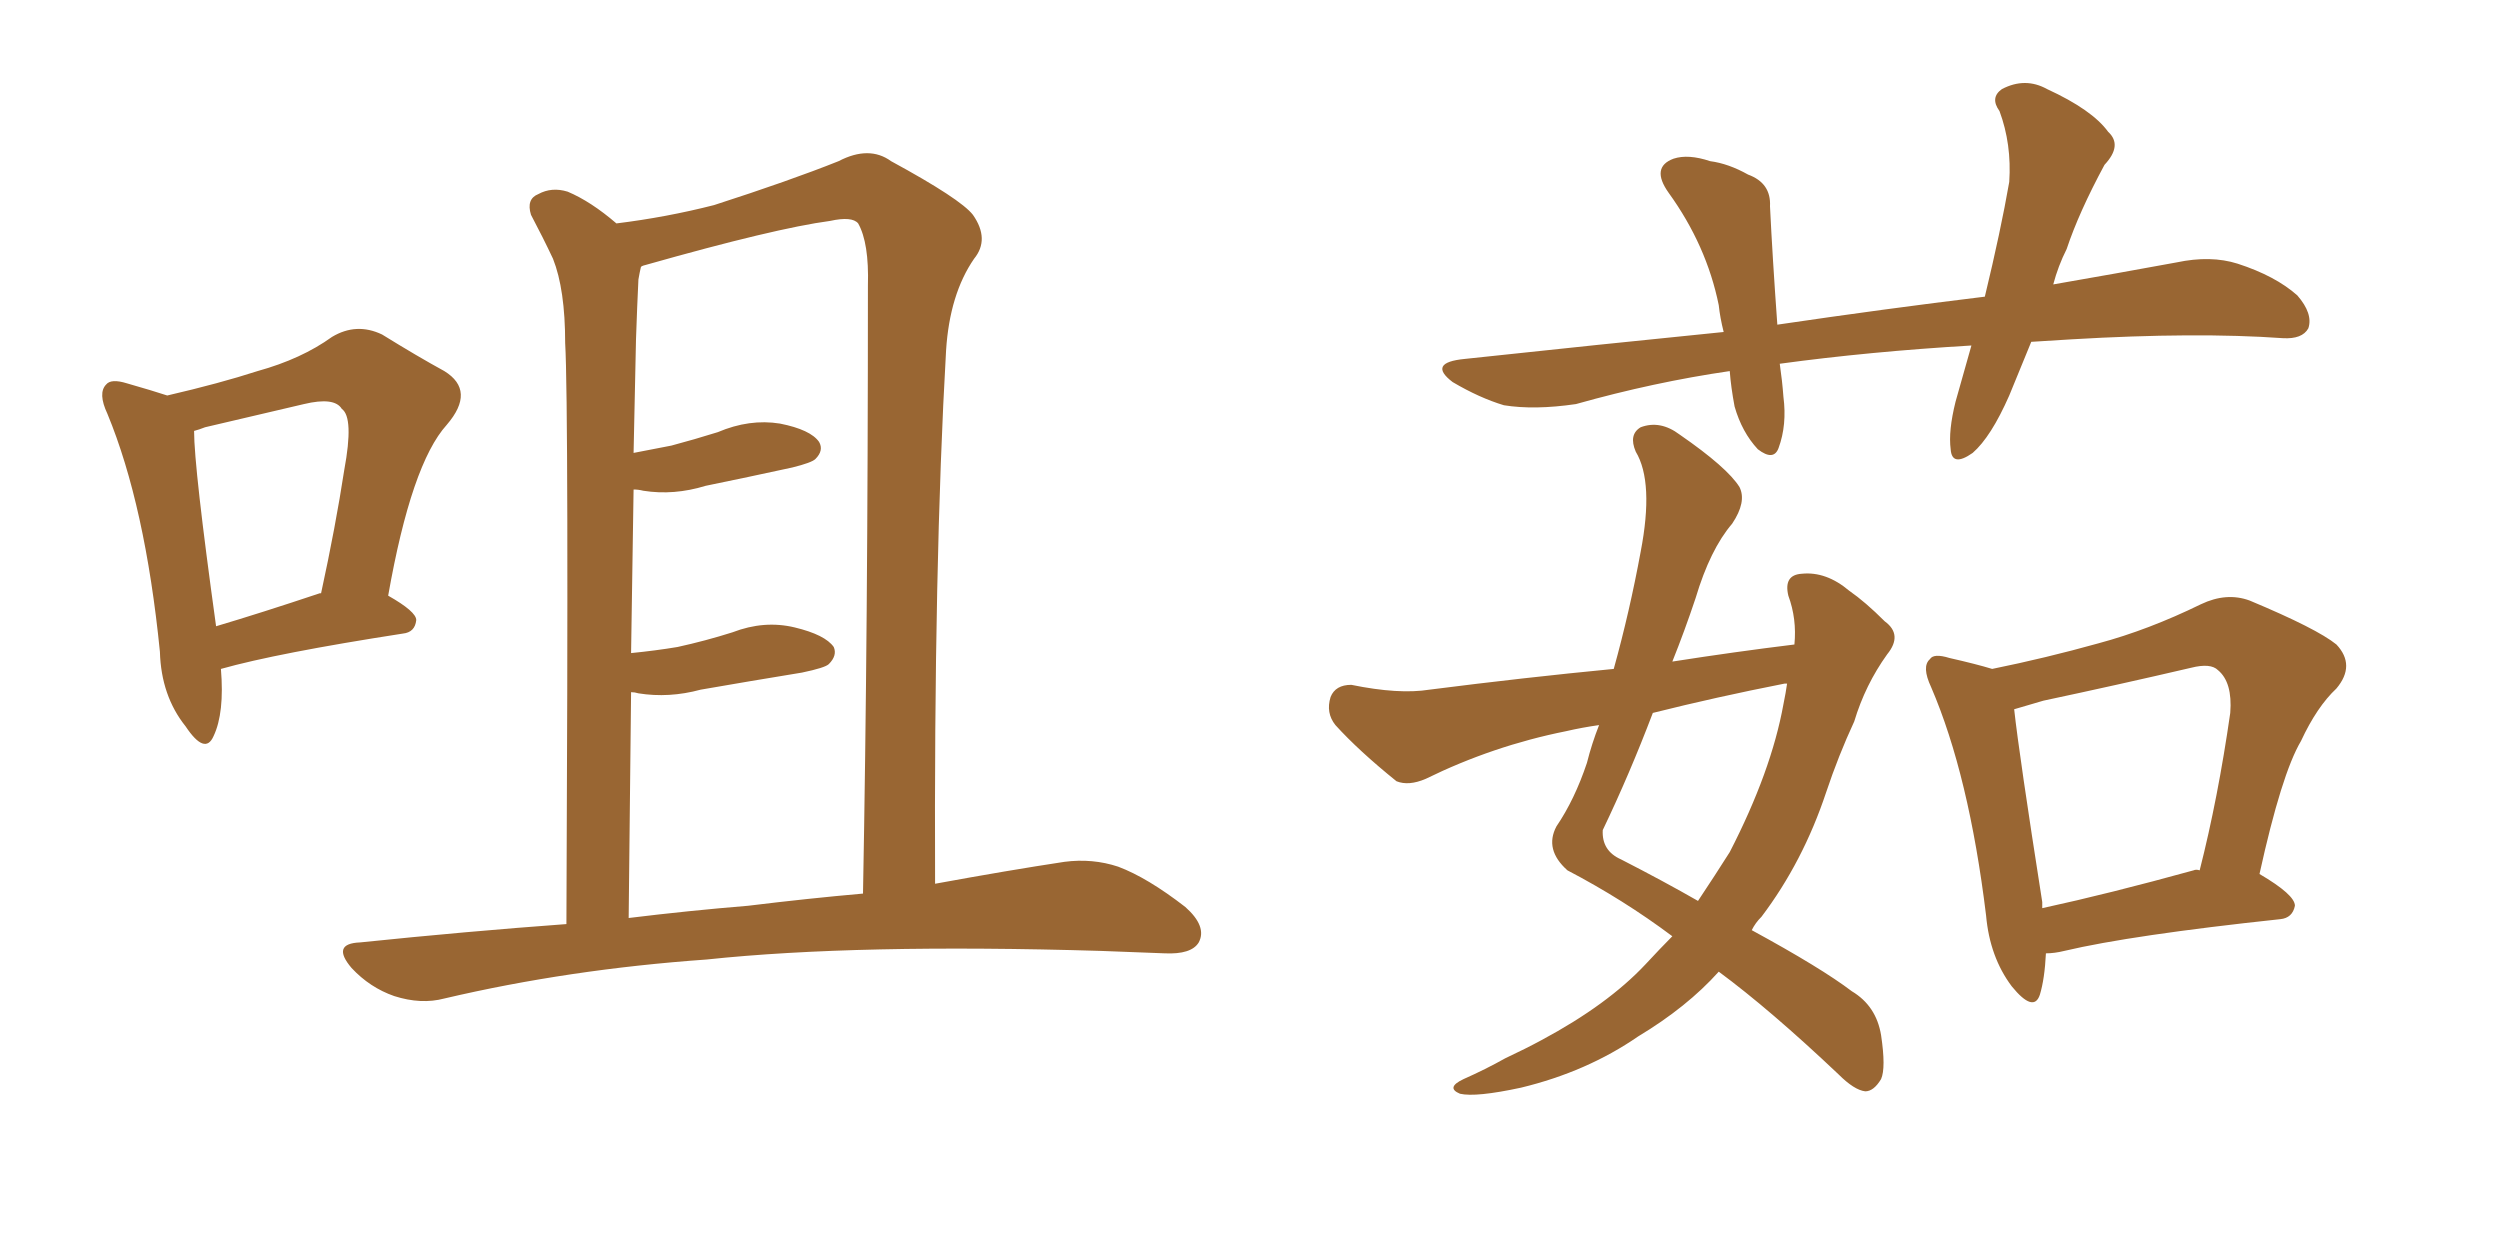 <svg xmlns="http://www.w3.org/2000/svg" xmlns:xlink="http://www.w3.org/1999/xlink" width="300" height="150"><path fill="#996633" padding="10" d="M67.97 110.89L67.97 110.89Q68.26 48.63 67.82 41.16L67.82 41.16Q67.82 34.72 66.36 31.05L66.36 31.05Q65.19 28.56 63.72 25.78L63.72 25.78Q63.13 23.88 64.60 23.29L64.60 23.29Q66.21 22.41 68.12 23.00L68.12 23.00Q70.90 24.17 73.97 26.81L73.97 26.81Q79.98 26.07 85.69 24.61L85.69 24.61Q94.78 21.68 100.63 19.34L100.63 19.34Q104.30 17.43 106.93 19.34L106.93 19.34Q115.28 23.88 116.75 25.78L116.75 25.78Q118.80 28.71 116.89 31.05L116.89 31.05Q113.96 35.30 113.53 42.04L113.53 42.04Q112.06 67.68 112.21 106.05L112.21 106.05Q121.00 104.44 127.73 103.42L127.73 103.42Q131.10 102.98 134.18 104.00L134.18 104.00Q137.70 105.32 142.24 108.84L142.24 108.84Q144.87 111.18 143.85 113.09L143.85 113.09Q142.97 114.55 139.75 114.40L139.75 114.40Q136.23 114.26 132.13 114.11L132.13 114.11Q102.83 113.23 84.81 115.14L84.81 115.14Q68.26 116.31 53.32 119.82L53.32 119.82Q50.54 120.56 47.31 119.53L47.31 119.53Q44.38 118.51 42.19 116.16L42.19 116.16Q39.70 113.23 43.21 113.09L43.21 113.09Q55.96 111.77 67.97 110.89ZM89.79 108.69L89.79 108.69Q96.97 107.81 103.56 107.23L103.56 107.23Q104.15 75.73 104.15 34.28L104.15 34.28Q104.30 29.15 102.98 26.81L102.98 26.81Q102.25 25.93 99.61 26.51L99.61 26.51Q93.02 27.39 77.49 31.79L77.49 31.79Q76.90 31.93 76.90 32.08L76.90 32.08Q76.76 32.67 76.61 33.54L76.61 33.54Q76.46 36.62 76.32 40.72L76.32 40.72Q76.17 47.17 76.03 54.35L76.03 54.35Q78.37 53.91 80.57 53.47L80.57 53.47Q83.35 52.73 86.13 51.86L86.13 51.86Q89.94 50.24 93.60 50.83L93.60 50.83Q97.27 51.56 98.29 53.03L98.29 53.03Q98.88 54.05 97.85 55.08L97.85 55.08Q97.41 55.52 95.07 56.10L95.07 56.10Q89.65 57.28 84.67 58.30L84.67 58.30Q80.86 59.47 77.20 58.89L77.20 58.89Q76.61 58.74 76.03 58.74L76.03 58.74Q75.88 68.12 75.73 78.37L75.73 78.37Q78.66 78.08 81.30 77.64L81.30 77.64Q84.67 76.90 87.89 75.88L87.89 75.88Q91.70 74.41 95.36 75.29L95.36 75.29Q99.02 76.17 100.05 77.64L100.05 77.64Q100.49 78.66 99.46 79.69L99.46 79.69Q99.02 80.13 96.24 80.71L96.24 80.71Q89.94 81.74 84.08 82.76L84.08 82.76Q80.27 83.79 76.61 83.20L76.61 83.20Q76.17 83.06 75.73 83.06L75.73 83.06Q75.59 95.95 75.44 110.16L75.44 110.16Q82.62 109.28 89.79 108.69ZM26.51 80.27L26.51 80.27Q26.95 85.55 25.63 88.33L25.63 88.33Q24.61 90.67 22.27 87.16L22.27 87.16Q19.34 83.50 19.19 78.22L19.19 78.22Q17.43 60.64 12.89 49.66L12.89 49.66Q11.72 47.17 12.74 46.14L12.74 46.14Q13.33 45.41 15.23 46.00L15.23 46.00Q18.31 46.88 20.07 47.46L20.07 47.46Q26.37 46.00 30.91 44.53L30.91 44.53Q36.18 43.07 39.84 40.43L39.84 40.43Q42.77 38.67 45.85 40.14L45.85 40.14Q50.10 42.77 53.32 44.53L53.32 44.53Q57.13 46.88 53.61 50.98L53.61 50.98Q49.37 55.66 46.58 71.48L46.58 71.48Q49.95 73.39 49.95 74.41L49.95 74.41Q49.80 75.88 48.34 76.03L48.34 76.03Q33.25 78.37 26.51 80.27ZM38.38 71.19L38.38 71.19L38.38 71.19Q38.38 71.19 38.53 71.19L38.53 71.19Q40.28 63.13 41.31 56.40L41.31 56.40Q42.48 50.10 41.02 49.07L41.02 49.07Q40.14 47.61 36.47 48.49L36.47 48.49Q30.91 49.80 24.61 51.27L24.61 51.27Q23.88 51.56 23.29 51.71L23.29 51.71Q23.29 56.10 25.93 75.15L25.93 75.15Q31.35 73.54 38.38 71.19ZM243.75 41.02L243.75 41.02Q242.43 44.24 241.11 47.46L241.11 47.46Q238.92 52.44 236.72 54.35L236.72 54.35Q234.23 56.10 234.08 53.91L234.08 53.91Q233.79 51.71 234.67 48.19L234.67 48.19Q235.69 44.53 236.57 41.46L236.57 41.46Q224.27 42.19 213.57 43.65L213.57 43.65Q213.87 45.70 214.01 47.61L214.01 47.61Q214.45 50.98 213.43 53.76L213.43 53.76Q212.84 55.37 210.94 53.91L210.94 53.91Q209.03 51.86 208.15 48.78L208.15 48.78Q207.71 46.44 207.57 44.53L207.57 44.53Q198.49 45.85 189.11 48.49L189.11 48.49Q184.13 49.22 180.47 48.63L180.47 48.63Q177.54 47.75 174.32 45.85L174.32 45.85Q171.24 43.51 175.78 43.07L175.78 43.07Q192.19 41.31 206.84 39.84L206.84 39.84Q206.40 38.09 206.25 36.62L206.25 36.62Q204.79 29.44 200.24 23.14L200.24 23.14Q198.05 20.07 200.83 19.04L200.83 19.04Q202.59 18.46 205.22 19.34L205.22 19.34Q207.42 19.63 209.77 20.95L209.77 20.95Q212.55 21.97 212.40 24.76L212.40 24.76Q212.70 30.91 213.28 38.96L213.28 38.96Q226.17 37.06 238.18 35.60L238.18 35.60Q240.09 27.69 241.11 21.83L241.11 21.83Q241.41 17.29 239.94 13.33L239.94 13.33Q238.77 11.72 240.23 10.69L240.23 10.69Q243.02 9.23 245.65 10.69L245.65 10.69Q251.07 13.18 252.98 15.82L252.98 15.82Q254.74 17.43 252.54 19.78L252.54 19.78Q249.46 25.49 248.00 29.88L248.00 29.88Q246.97 31.93 246.39 34.13L246.39 34.13Q254.00 32.81 261.18 31.49L261.18 31.49Q265.28 30.62 268.51 31.64L268.51 31.64Q273.05 33.11 275.68 35.45L275.68 35.45Q277.59 37.65 277.00 39.40L277.00 39.40Q276.27 40.72 273.93 40.58L273.93 40.58Q263.53 39.84 248.58 40.72L248.58 40.72Q246.09 40.87 243.75 41.02ZM215.33 77.34L215.33 77.34Q215.63 74.27 214.60 71.48L214.60 71.48Q214.01 68.99 216.21 68.85L216.21 68.85Q219.14 68.55 221.92 70.90L221.92 70.90Q223.83 72.22 226.17 74.56L226.17 74.56Q228.37 76.17 226.46 78.52L226.46 78.52Q223.83 82.18 222.51 86.57L222.51 86.57Q220.61 90.67 219.14 95.07L219.14 95.07Q216.36 103.42 211.38 110.01L211.38 110.01Q210.64 110.74 210.21 111.62L210.21 111.62Q218.55 116.16 222.22 118.95L222.22 118.95Q225.15 120.70 225.73 124.22L225.73 124.22Q226.32 128.17 225.73 129.49L225.73 129.49Q224.85 130.96 223.83 130.96L223.83 130.96Q222.51 130.81 220.61 128.91L220.61 128.91Q212.40 121.14 206.25 116.60L206.25 116.60Q202.44 120.85 196.58 124.37L196.58 124.37Q190.43 128.61 182.52 130.52L182.52 130.52Q177.10 131.69 175.20 131.25L175.20 131.25Q173.44 130.52 175.63 129.49L175.63 129.49Q178.27 128.32 180.62 127.00L180.62 127.00Q183.11 125.83 185.01 124.80L185.01 124.80Q192.92 120.56 197.46 115.72L197.46 115.72Q199.22 113.82 200.68 112.35L200.68 112.35Q194.82 107.96 188.09 104.44L188.09 104.44Q185.30 101.95 186.77 99.17L186.77 99.17Q188.96 95.95 190.43 91.55L190.43 91.55Q191.02 89.21 191.89 87.01L191.89 87.01Q189.84 87.30 187.94 87.74L187.94 87.74Q179.15 89.50 171.09 93.46L171.09 93.46Q169.04 94.34 167.58 93.75L167.58 93.75Q163.04 90.09 160.25 87.01L160.25 87.01Q159.08 85.55 159.67 83.64L159.67 83.64Q160.25 82.18 162.16 82.18L162.16 82.18Q167.87 83.35 171.53 82.76L171.53 82.76Q182.96 81.30 193.65 80.27L193.65 80.27Q195.56 73.39 196.88 66.21L196.88 66.21Q198.49 57.86 196.29 54.20L196.29 54.20Q195.41 52.15 196.88 51.27L196.88 51.27Q199.22 50.39 201.56 52.15L201.56 52.15Q207.28 56.10 208.74 58.45L208.74 58.45Q209.62 60.21 207.86 62.84L207.86 62.84Q205.22 65.92 203.47 71.78L203.47 71.78Q202.15 75.73 200.68 79.39L200.68 79.39Q208.15 78.22 215.33 77.34ZM214.16 82.03L214.16 82.03Q205.96 83.64 198.34 85.55L198.34 85.55Q195.56 92.87 192.33 99.61L192.33 99.61Q192.19 102.10 194.53 103.13L194.53 103.13Q199.66 105.76 203.76 108.11L203.76 108.11Q205.81 105.03 207.57 102.25L207.57 102.25Q212.55 92.58 214.01 84.52L214.01 84.52Q214.31 83.06 214.45 82.03L214.45 82.03Q214.16 82.03 214.16 82.03ZM245.51 114.40L245.51 114.40Q245.36 117.48 244.78 119.38L244.78 119.38Q244.04 121.58 241.41 118.36L241.41 118.36Q238.77 114.84 238.33 109.86L238.33 109.86Q236.28 93.02 231.74 82.47L231.74 82.47Q230.57 79.98 231.59 79.10L231.59 79.10Q232.03 78.37 233.94 78.96L233.94 78.96Q237.16 79.69 239.06 80.27L239.06 80.27Q245.51 78.96 251.81 77.20L251.81 77.20Q257.81 75.59 264.11 72.51L264.11 72.51Q267.19 71.04 269.97 72.07L269.97 72.07Q278.03 75.44 280.37 77.34L280.37 77.34Q282.71 79.83 280.37 82.62L280.37 82.62Q278.03 84.81 276.12 88.92L276.12 88.92Q273.78 92.87 271.14 104.88L271.14 104.88Q275.39 107.37 275.39 108.69L275.39 108.69Q275.10 110.16 273.63 110.30L273.63 110.30Q255.76 112.21 247.71 114.11L247.71 114.11Q246.53 114.40 245.51 114.40ZM263.23 104.44L263.23 104.44L263.23 104.44Q263.53 104.30 263.96 104.44L263.96 104.44Q266.16 95.80 267.63 85.55L267.63 85.55Q267.92 81.88 266.16 80.42L266.16 80.42Q265.28 79.54 262.94 80.13L262.94 80.13Q254.15 82.18 245.21 84.08L245.21 84.08Q243.16 84.67 241.70 85.11L241.70 85.11Q242.29 90.53 245.07 108.25L245.07 108.25Q245.07 108.54 245.07 108.98L245.07 108.98Q253.13 107.23 263.23 104.44Z"/></svg>